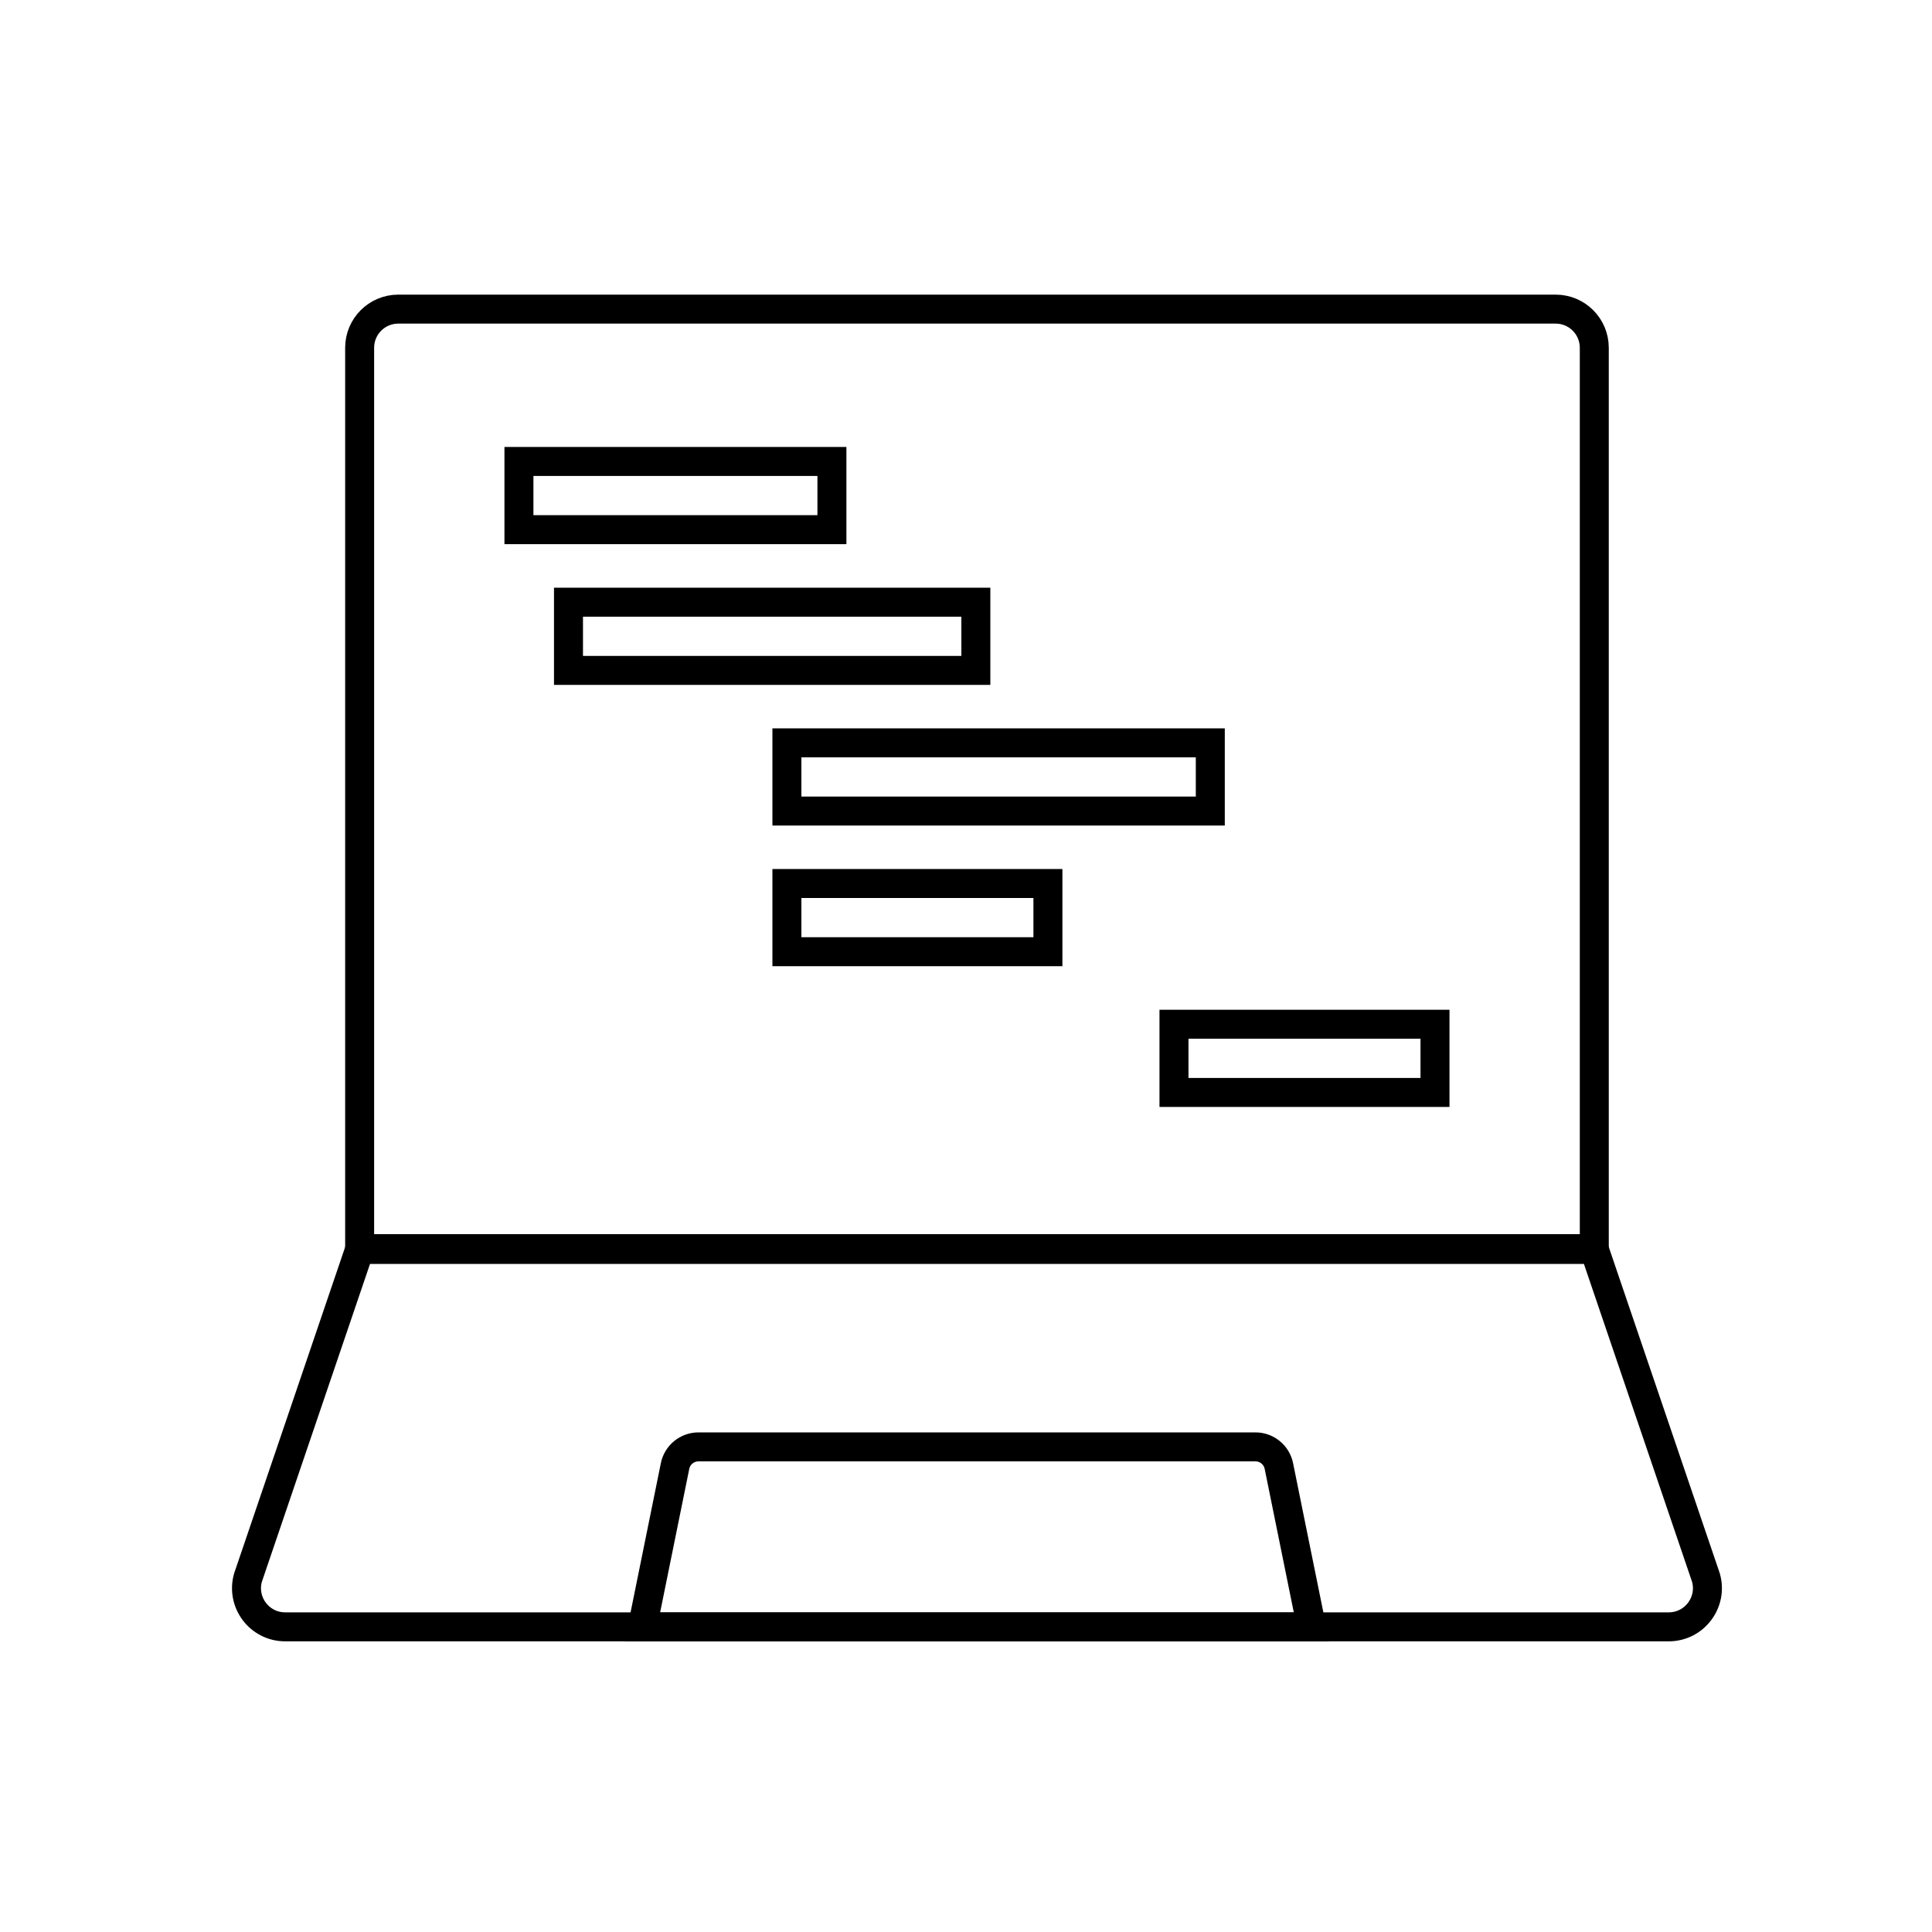 <?xml version="1.0" encoding="UTF-8"?> <svg xmlns="http://www.w3.org/2000/svg" width="200" height="200" viewBox="0 0 200 200" fill="none"><path d="M37.23 36V129.26H165.04V36C165.04 33.79 163.25 32 161.04 32H41.23C39.02 32 37.23 33.79 37.23 36Z" stroke="black" stroke-width="3" stroke-miterlimit="10"></path><path d="M37.23 129.34L25.67 163.32C24.95 165.87 26.86 168.41 29.52 168.41H172.75C175.4 168.41 177.32 165.87 176.6 163.32L165.04 129.34H37.23Z" stroke="black" stroke-width="3" stroke-miterlimit="10"></path><path d="M69.88 151.77L66.5 168.42H135.77L132.39 151.77C132.16 150.61 131.14 149.78 129.96 149.78H72.31C71.13 149.78 70.11 150.61 69.88 151.77Z" stroke="black" stroke-width="3" stroke-miterlimit="10"></path><path d="M86.12 47.77H53.72V54.83H86.12V47.77Z" stroke="black" stroke-width="3" stroke-miterlimit="10"></path><path d="M101.02 62.34H58.85V69.4H101.02V62.34Z" stroke="black" stroke-width="3" stroke-miterlimit="10"></path><path d="M125.29 76.9H81.46V83.96H125.29V76.9Z" stroke="black" stroke-width="3" stroke-miterlimit="10"></path><path d="M108.48 91.46H81.46V98.52H108.48V91.46Z" stroke="black" stroke-width="3" stroke-miterlimit="10"></path><path d="M148.55 106.03H121.53V113.09H148.55V106.03Z" stroke="black" stroke-width="3" stroke-miterlimit="10"></path></svg> 